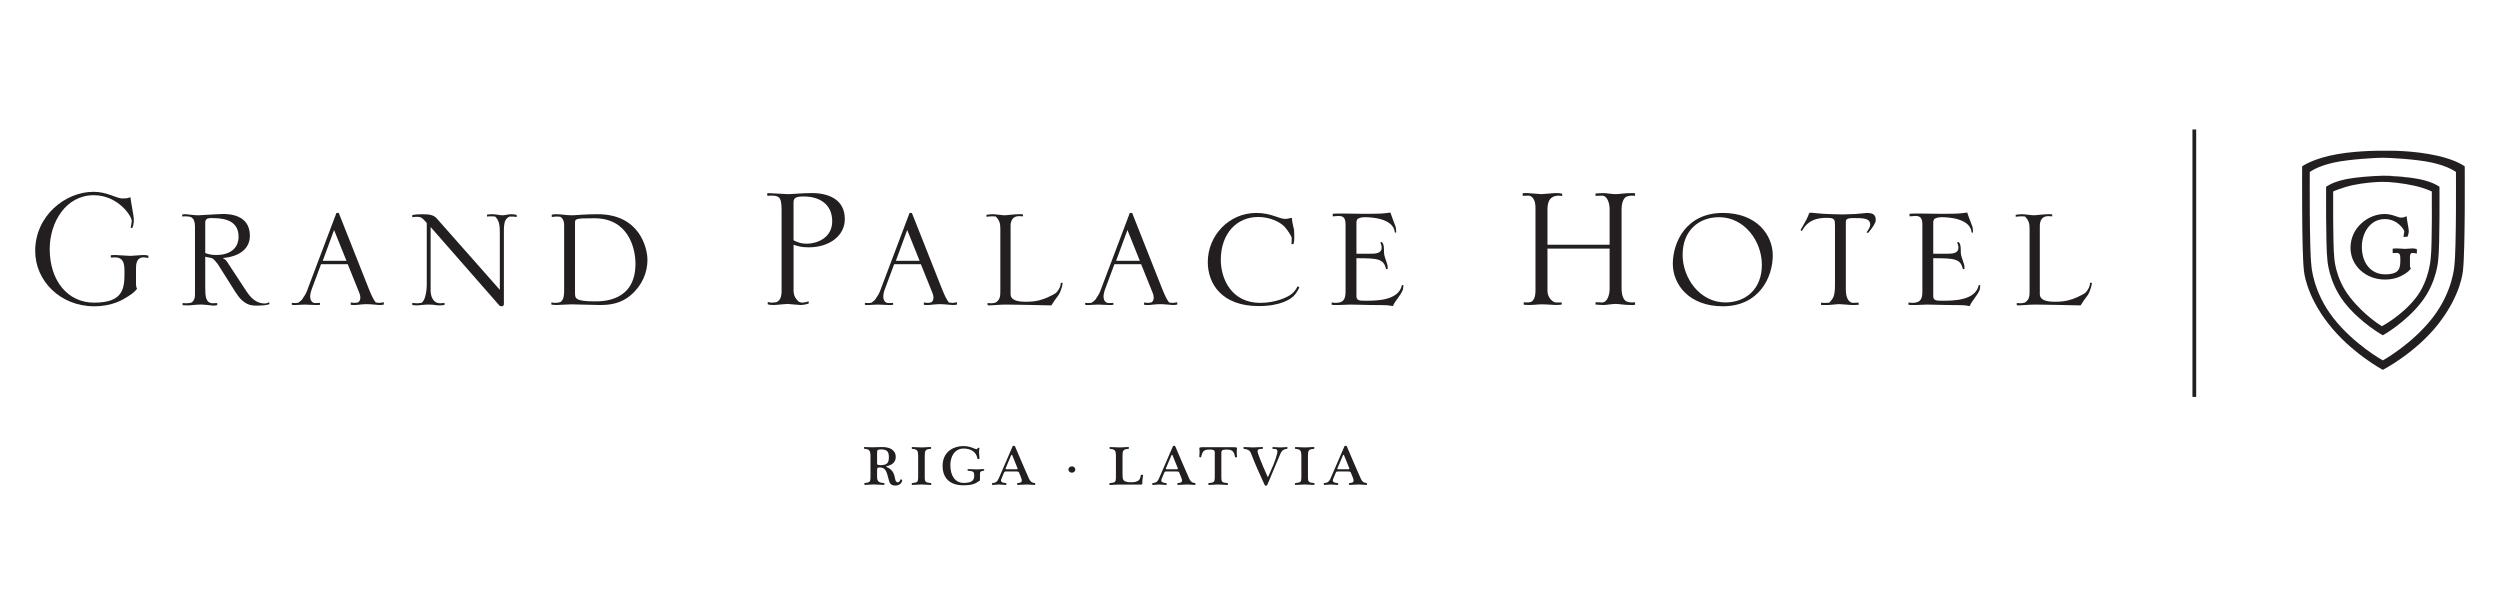 <?xml version="1.0" encoding="utf-8"?>
<!-- Generator: Adobe Illustrator 16.0.0, SVG Export Plug-In . SVG Version: 6.00 Build 0)  -->
<!DOCTYPE svg PUBLIC "-//W3C//DTD SVG 1.1//EN" "http://www.w3.org/Graphics/SVG/1.1/DTD/svg11.dtd">
<svg version="1.1" id="Layer_1" xmlns="http://www.w3.org/2000/svg" xmlns:xlink="http://www.w3.org/1999/xlink" x="0px" y="0px"
	 width="191px" height="47px" viewBox="0 0 191 47" enable-background="new 0 0 191 47" xml:space="preserve">
<g>
	<g>
		<path fill="#231F20" d="M66.506,34.881c0-0.062-0.002-0.123-0.006-0.183c-0.004-0.059-0.015-0.115-0.03-0.165
			c-0.016-0.051-0.039-0.094-0.071-0.132c-0.034-0.037-0.077-0.062-0.132-0.077c-0.034-0.008-0.069-0.016-0.106-0.021
			c-0.037-0.006-0.073-0.009-0.106-0.014c-0.019,0-0.032-0.007-0.041-0.02c-0.01-0.015-0.015-0.032-0.015-0.048
			c0-0.017,0.004-0.032,0.015-0.047c0.009-0.013,0.022-0.021,0.041-0.021c0.104,0,0.199,0.003,0.282,0.01
			c0.082,0.006,0.18,0.009,0.292,0.009c0.184-0.003,0.336-0.007,0.458-0.012c0.123-0.005,0.238-0.007,0.349-0.007
			c0.123,0,0.245,0.016,0.365,0.042c0.12,0.024,0.228,0.068,0.321,0.128c0.095,0.06,0.169,0.139,0.227,0.234
			c0.056,0.096,0.085,0.213,0.085,0.349c0,0.107-0.018,0.201-0.053,0.28c-0.036,0.079-0.084,0.146-0.146,0.203
			c-0.061,0.058-0.134,0.103-0.219,0.14c-0.085,0.034-0.176,0.062-0.276,0.082c-0.021,0.006-0.032,0.017-0.032,0.029
			c0,0.012,0.011,0.023,0.032,0.035c0.146,0.063,0.257,0.138,0.335,0.216c0.079,0.078,0.139,0.161,0.18,0.246
			c0.042,0.086,0.072,0.173,0.091,0.262c0.018,0.09,0.039,0.178,0.06,0.263c0.015,0.064,0.041,0.111,0.076,0.143
			c0.036,0.028,0.072,0.044,0.108,0.044c0.037,0,0.073-0.016,0.107-0.042c0.033-0.029,0.06-0.071,0.077-0.129
			c0.007-0.021,0.019-0.037,0.037-0.045c0.019-0.006,0.037-0.008,0.053-0.003c0.019,0.003,0.033,0.013,0.047,0.025
			c0.015,0.012,0.019,0.026,0.016,0.04c-0.009,0.07-0.03,0.132-0.065,0.182c-0.034,0.053-0.074,0.096-0.123,0.126
			c-0.047,0.032-0.101,0.057-0.161,0.073c-0.06,0.015-0.12,0.022-0.178,0.022c-0.099,0-0.189-0.02-0.269-0.06
			c-0.079-0.039-0.133-0.097-0.161-0.169c-0.018-0.049-0.037-0.102-0.054-0.158c-0.016-0.056-0.032-0.114-0.047-0.171
			c-0.016-0.06-0.031-0.116-0.047-0.17c-0.016-0.057-0.029-0.104-0.041-0.147c-0.056-0.181-0.126-0.312-0.215-0.391
			c-0.088-0.08-0.21-0.119-0.368-0.119c-0.051,0-0.096,0.009-0.133,0.029c-0.037,0.02-0.056,0.059-0.056,0.118v0.575
			c0,0.097,0.011,0.174,0.032,0.23c0.022,0.06,0.055,0.104,0.098,0.138c0.043,0.031,0.096,0.055,0.159,0.067
			c0.063,0.017,0.137,0.025,0.219,0.031c0.019,0,0.033,0.009,0.044,0.024c0.011,0.015,0.017,0.031,0.017,0.052
			c0,0.017-0.006,0.033-0.017,0.048c-0.012,0.013-0.027,0.021-0.049,0.021c-0.153,0-0.289-0.006-0.406-0.017
			c-0.118-0.012-0.231-0.016-0.342-0.016c-0.118,0-0.232,0.004-0.347,0.016c-0.113,0.011-0.224,0.017-0.332,0.017
			c-0.019,0-0.032-0.008-0.042-0.021c-0.009-0.015-0.015-0.031-0.016-0.048s0.002-0.033,0.011-0.048
			c0.01-0.017,0.025-0.024,0.046-0.028c0.087-0.008,0.157-0.019,0.212-0.033c0.056-0.016,0.099-0.037,0.128-0.068
			c0.031-0.031,0.053-0.073,0.064-0.124c0.01-0.05,0.015-0.118,0.015-0.203V34.881z M67.01,35.388c0,0.073,0.022,0.115,0.068,0.128
			c0.044,0.015,0.111,0.021,0.2,0.021c0.121,0,0.221-0.01,0.303-0.033c0.082-0.02,0.146-0.055,0.195-0.104
			c0.05-0.05,0.085-0.113,0.105-0.191c0.02-0.079,0.03-0.174,0.03-0.287c0-0.107-0.011-0.199-0.032-0.274
			c-0.021-0.075-0.056-0.137-0.104-0.182c-0.048-0.049-0.11-0.081-0.188-0.1c-0.077-0.021-0.171-0.031-0.282-0.031
			c-0.12,0-0.199,0.015-0.238,0.044c-0.038,0.026-0.058,0.086-0.058,0.174V35.388z"/>
		<path fill="#231F20" d="M70.147,34.805c0-0.088-0.006-0.162-0.017-0.225c-0.01-0.062-0.031-0.114-0.062-0.153
			c-0.031-0.04-0.075-0.069-0.131-0.092c-0.058-0.021-0.133-0.034-0.229-0.039c-0.019,0-0.032-0.008-0.042-0.024
			c-0.009-0.015-0.013-0.033-0.013-0.049c0-0.017,0.004-0.032,0.013-0.047c0.01-0.013,0.023-0.021,0.042-0.021
			c0.099,0,0.211,0.003,0.336,0.014c0.127,0.008,0.246,0.013,0.356,0.013c0.066,0,0.125-0.002,0.183-0.005
			c0.057-0.002,0.113-0.005,0.166-0.008c0.054-0.003,0.108-0.005,0.164-0.011c0.056-0.002,0.116-0.003,0.18-0.003
			c0.019,0,0.031,0.009,0.039,0.021c0.008,0.015,0.012,0.03,0.011,0.047c-0.003,0.016-0.008,0.034-0.017,0.049
			c-0.009,0.017-0.021,0.024-0.037,0.024c-0.096,0.005-0.172,0.018-0.231,0.035c-0.059,0.02-0.103,0.047-0.133,0.084
			c-0.031,0.04-0.051,0.089-0.061,0.152c-0.009,0.062-0.013,0.143-0.013,0.237v1.667c0,0.093,0.006,0.166,0.018,0.218
			c0.013,0.054,0.036,0.093,0.068,0.121c0.032,0.029,0.077,0.049,0.135,0.061c0.059,0.015,0.135,0.025,0.227,0.033
			c0.019,0.004,0.033,0.012,0.044,0.028c0.01,0.015,0.015,0.031,0.015,0.048s-0.005,0.033-0.015,0.048
			c-0.012,0.013-0.028,0.021-0.049,0.021c-0.123,0-0.241-0.006-0.353-0.017c-0.113-0.012-0.225-0.016-0.335-0.016
			c-0.118,0-0.238,0.004-0.363,0.016c-0.124,0.011-0.238,0.017-0.339,0.017c-0.019,0-0.033-0.008-0.042-0.021
			c-0.009-0.015-0.013-0.031-0.013-0.048s0.004-0.033,0.013-0.048c0.009-0.017,0.023-0.024,0.042-0.028
			c0.096-0.008,0.171-0.019,0.229-0.033c0.057-0.012,0.101-0.031,0.133-0.061c0.032-0.028,0.055-0.067,0.064-0.121
			c0.011-0.052,0.017-0.125,0.017-0.218V34.805z"/>
		<path fill="#231F20" d="M74.868,36.684c0,0.024-0.007,0.037-0.022,0.044c-0.081,0.052-0.157,0.101-0.231,0.144
			c-0.075,0.045-0.158,0.082-0.252,0.113c-0.093,0.028-0.204,0.052-0.328,0.067c-0.124,0.015-0.274,0.023-0.45,0.023
			c-0.253,0-0.477-0.035-0.672-0.1c-0.197-0.067-0.36-0.164-0.492-0.29c-0.132-0.126-0.233-0.282-0.303-0.465
			c-0.069-0.185-0.104-0.394-0.104-0.63c0-0.24,0.041-0.455,0.122-0.645c0.083-0.188,0.196-0.346,0.34-0.473
			s0.317-0.225,0.514-0.291c0.199-0.067,0.416-0.1,0.649-0.1c0.149,0,0.289,0.019,0.423,0.055c0.133,0.038,0.258,0.08,0.371,0.133
			c0.066,0.027,0.119,0.044,0.163,0.05c0.043,0.006,0.075-0.02,0.097-0.076c0.003-0.015,0.013-0.024,0.03-0.029
			c0.018-0.007,0.034-0.008,0.051-0.007c0.017,0.001,0.031,0.007,0.043,0.012c0.013,0.008,0.018,0.017,0.014,0.027
			c-0.028,0.11-0.038,0.229-0.03,0.361c0.008,0.134,0.019,0.27,0.035,0.41c0,0.014-0.008,0.026-0.023,0.037
			c-0.015,0.011-0.032,0.02-0.05,0.022c-0.019,0.003-0.036,0-0.055-0.006c-0.019-0.009-0.029-0.021-0.032-0.038
			c-0.043-0.245-0.158-0.436-0.344-0.567c-0.187-0.132-0.425-0.196-0.714-0.196c-0.179,0-0.332,0.037-0.46,0.112
			s-0.232,0.172-0.314,0.289c-0.081,0.12-0.141,0.255-0.179,0.406c-0.039,0.148-0.058,0.298-0.058,0.445
			c0,0.207,0.022,0.395,0.066,0.563c0.043,0.167,0.11,0.312,0.198,0.434c0.088,0.12,0.196,0.212,0.321,0.278
			c0.127,0.064,0.273,0.098,0.438,0.098c0.12,0,0.23-0.008,0.328-0.025c0.099-0.014,0.184-0.042,0.252-0.082
			c0.07-0.04,0.123-0.094,0.162-0.163c0.039-0.068,0.058-0.157,0.058-0.267c0-0.084-0.005-0.15-0.018-0.198
			c-0.013-0.049-0.036-0.085-0.069-0.111c-0.034-0.025-0.081-0.043-0.14-0.053c-0.058-0.01-0.133-0.019-0.226-0.028
			c-0.021,0-0.037-0.007-0.047-0.021c-0.009-0.015-0.013-0.027-0.013-0.043s0.003-0.032,0.011-0.044
			c0.007-0.014,0.021-0.019,0.04-0.019c0.107,0,0.219,0.003,0.334,0.01c0.116,0.007,0.218,0.01,0.308,0.01
			c0.042,0,0.083,0,0.123-0.003c0.038-0.003,0.077-0.006,0.12-0.007c0.041-0.001,0.085-0.003,0.133-0.007
			c0.048-0.003,0.103-0.003,0.165-0.003c0.016,0,0.027,0.005,0.035,0.019c0.008,0.012,0.011,0.028,0.011,0.044
			s-0.004,0.028-0.013,0.04c-0.009,0.014-0.023,0.021-0.042,0.023c-0.068,0.006-0.12,0.017-0.157,0.031
			c-0.037,0.014-0.063,0.033-0.081,0.059c-0.017,0.025-0.026,0.058-0.03,0.095c-0.002,0.039-0.004,0.085-0.004,0.14V36.684z"/>
		<path fill="#231F20" d="M76.85,36.021c-0.043,0-0.074,0.007-0.093,0.019c-0.018,0.013-0.035,0.034-0.05,0.066l-0.208,0.5
			c-0.016,0.043-0.023,0.076-0.023,0.099c0,0.036,0.01,0.066,0.03,0.092c0.02,0.023,0.046,0.043,0.08,0.056
			c0.034,0.016,0.072,0.025,0.116,0.036c0.042,0.008,0.088,0.014,0.133,0.016c0.022,0,0.037,0.009,0.047,0.024
			c0.009,0.015,0.013,0.03,0.013,0.048s-0.004,0.033-0.013,0.05c-0.01,0.014-0.024,0.022-0.047,0.022
			c-0.073,0-0.157-0.006-0.254-0.017c-0.096-0.012-0.186-0.016-0.272-0.016c-0.08,0-0.157,0.004-0.231,0.016
			c-0.073,0.011-0.153,0.017-0.239,0.017c-0.017,0-0.03-0.008-0.04-0.021c-0.011-0.015-0.018-0.031-0.018-0.048
			c-0.002-0.017,0-0.033,0.009-0.048c0.008-0.017,0.022-0.024,0.043-0.028l0.069-0.008c0.047-0.008,0.088-0.02,0.126-0.032
			c0.04-0.014,0.075-0.033,0.107-0.062c0.033-0.029,0.064-0.066,0.096-0.113c0.029-0.046,0.061-0.105,0.091-0.181l1.045-2.417
			c0.009-0.023,0.034-0.035,0.073-0.035c0.043,0,0.078,0.012,0.103,0.035c0.077,0.181,0.159,0.374,0.248,0.58
			c0.087,0.208,0.178,0.419,0.27,0.633c0.092,0.213,0.185,0.427,0.277,0.637c0.092,0.211,0.18,0.411,0.264,0.599
			c0.037,0.082,0.073,0.145,0.108,0.189c0.036,0.046,0.07,0.08,0.106,0.103c0.036,0.021,0.072,0.039,0.109,0.046
			c0.038,0.011,0.077,0.019,0.12,0.026c0.019,0.004,0.032,0.012,0.039,0.028c0.007,0.015,0.012,0.031,0.012,0.048
			s-0.004,0.033-0.012,0.048c-0.007,0.013-0.02,0.021-0.035,0.021c-0.098,0-0.193-0.006-0.285-0.017
			c-0.09-0.012-0.192-0.016-0.306-0.016c-0.13,0-0.252,0.004-0.365,0.016c-0.115,0.011-0.224,0.017-0.328,0.017
			c-0.022,0-0.038-0.009-0.049-0.022c-0.011-0.017-0.017-0.033-0.017-0.053c0-0.019,0.004-0.033,0.015-0.045
			c0.009-0.014,0.024-0.021,0.045-0.024c0.105-0.011,0.182-0.028,0.231-0.052c0.05-0.021,0.074-0.068,0.074-0.14
			c0-0.021-0.002-0.043-0.006-0.067s-0.016-0.062-0.03-0.104c-0.015-0.045-0.037-0.102-0.064-0.17
			c-0.029-0.07-0.065-0.159-0.111-0.266c-0.016-0.037-0.037-0.061-0.062-0.071c-0.026-0.009-0.068-0.014-0.128-0.014H76.85z
			 M77.645,35.854c0.042,0,0.073-0.007,0.088-0.019c0.016-0.013,0.016-0.035,0-0.071l-0.402-0.993
			c-0.006-0.015-0.019-0.021-0.037-0.021c-0.019,0-0.031,0.007-0.038,0.021l-0.42,0.993c-0.015,0.038-0.016,0.062-0.004,0.073
			c0.012,0.012,0.036,0.017,0.069,0.017H77.645z"/>
		<path fill="#231F20" d="M81.89,36.113c-0.072,0-0.134-0.023-0.185-0.072c-0.054-0.047-0.079-0.104-0.079-0.17
			c0-0.063,0.025-0.121,0.079-0.17c0.051-0.048,0.113-0.071,0.185-0.071c0.076,0,0.14,0.023,0.188,0.071
			c0.049,0.049,0.074,0.106,0.074,0.17c0,0.065-0.025,0.123-0.074,0.17C82.03,36.09,81.966,36.113,81.89,36.113z"/>
		<path fill="#231F20" d="M85.257,34.805c0-0.088-0.005-0.162-0.017-0.225c-0.01-0.062-0.031-0.114-0.062-0.153
			c-0.03-0.04-0.074-0.069-0.131-0.092c-0.057-0.021-0.134-0.034-0.229-0.039c-0.019,0-0.032-0.008-0.041-0.024
			c-0.01-0.015-0.015-0.033-0.015-0.049c0-0.017,0.004-0.032,0.015-0.047c0.009-0.013,0.022-0.021,0.041-0.021
			c0.099,0,0.211,0.003,0.338,0.014c0.126,0.008,0.245,0.013,0.356,0.013c0.064,0,0.125-0.002,0.182-0.005
			c0.057-0.002,0.112-0.005,0.165-0.008c0.055-0.003,0.109-0.005,0.165-0.011c0.055-0.002,0.115-0.003,0.18-0.003
			c0.019,0,0.033,0.009,0.039,0.021c0.009,0.015,0.011,0.03,0.01,0.047c-0.001,0.016-0.006,0.034-0.015,0.049
			c-0.01,0.017-0.022,0.024-0.038,0.024c-0.095,0.005-0.172,0.018-0.231,0.035c-0.058,0.02-0.104,0.047-0.134,0.084
			c-0.03,0.04-0.05,0.089-0.06,0.152c-0.009,0.062-0.014,0.143-0.014,0.237v1.479c0,0.091,0.005,0.167,0.014,0.227
			c0.009,0.061,0.026,0.113,0.05,0.154s0.059,0.072,0.103,0.094c0.042,0.023,0.097,0.044,0.162,0.061
			c0.042,0.009,0.09,0.015,0.145,0.019c0.054,0.005,0.11,0.007,0.168,0.007c0.074,0,0.144-0.003,0.208-0.009
			c0.064-0.005,0.113-0.014,0.148-0.025c0.062-0.021,0.115-0.041,0.16-0.063c0.043-0.021,0.082-0.053,0.112-0.089
			c0.031-0.036,0.057-0.083,0.077-0.138c0.02-0.056,0.037-0.126,0.047-0.211c0.003-0.017,0.015-0.028,0.033-0.034
			c0.019-0.005,0.038-0.008,0.061-0.008c0.021,0,0.04,0.004,0.058,0.012c0.017,0.009,0.023,0.02,0.02,0.035
			c-0.015,0.12-0.029,0.229-0.041,0.332c-0.013,0.104-0.017,0.209-0.014,0.317c0,0.01-0.007,0.021-0.019,0.036
			c-0.013,0.017-0.042,0.022-0.088,0.022h-1.677c-0.12,0-0.235,0.005-0.347,0.013c-0.111,0.005-0.22,0.012-0.328,0.019
			c-0.021,0-0.038-0.008-0.049-0.021c-0.01-0.015-0.016-0.029-0.016-0.047s0.006-0.033,0.016-0.05
			c0.011-0.015,0.028-0.023,0.049-0.026c0.095-0.012,0.172-0.023,0.231-0.038c0.058-0.012,0.104-0.03,0.133-0.058
			c0.031-0.028,0.052-0.066,0.062-0.12c0.011-0.052,0.017-0.125,0.017-0.218V34.81V34.805z"/>
		<path fill="#231F20" d="M89.095,36.021c-0.042,0-0.073,0.007-0.091,0.019c-0.02,0.013-0.037,0.034-0.053,0.066l-0.207,0.5
			c-0.015,0.043-0.023,0.076-0.023,0.099c0,0.036,0.009,0.066,0.03,0.092c0.02,0.023,0.046,0.043,0.081,0.056
			c0.033,0.016,0.071,0.025,0.114,0.036c0.043,0.008,0.089,0.014,0.134,0.016c0.022,0,0.038,0.009,0.047,0.024
			c0.009,0.015,0.014,0.03,0.014,0.048s-0.004,0.033-0.014,0.05c-0.009,0.014-0.024,0.022-0.047,0.022
			c-0.073,0-0.159-0.006-0.254-0.017c-0.096-0.012-0.186-0.016-0.272-0.016c-0.08,0-0.157,0.004-0.231,0.016
			c-0.074,0.011-0.155,0.017-0.24,0.017c-0.015,0-0.029-0.008-0.039-0.021c-0.012-0.015-0.018-0.031-0.02-0.048
			c-0.001-0.017,0.001-0.033,0.009-0.048c0.009-0.017,0.024-0.024,0.045-0.028l0.069-0.008c0.047-0.008,0.089-0.02,0.128-0.032
			c0.038-0.014,0.073-0.033,0.105-0.062c0.033-0.029,0.064-0.066,0.096-0.113c0.03-0.046,0.061-0.105,0.091-0.181l1.046-2.417
			c0.009-0.023,0.033-0.035,0.072-0.035c0.043,0,0.078,0.012,0.102,0.035c0.077,0.181,0.16,0.374,0.248,0.58
			c0.087,0.208,0.177,0.419,0.27,0.633c0.092,0.213,0.185,0.427,0.277,0.637c0.092,0.211,0.18,0.411,0.263,0.599
			c0.038,0.082,0.074,0.145,0.109,0.189c0.034,0.046,0.07,0.08,0.106,0.103c0.035,0.021,0.071,0.039,0.108,0.046
			c0.037,0.011,0.077,0.019,0.12,0.026c0.019,0.004,0.032,0.012,0.04,0.028c0.006,0.015,0.01,0.031,0.01,0.048
			s-0.003,0.033-0.01,0.048c-0.008,0.013-0.02,0.021-0.036,0.021c-0.098,0-0.193-0.006-0.285-0.017
			c-0.09-0.012-0.192-0.016-0.307-0.016c-0.13,0-0.25,0.004-0.364,0.016c-0.114,0.011-0.224,0.017-0.328,0.017
			c-0.022,0-0.038-0.009-0.049-0.022c-0.011-0.017-0.017-0.033-0.017-0.053c0-0.019,0.005-0.033,0.015-0.045
			c0.009-0.014,0.024-0.021,0.046-0.024c0.104-0.011,0.181-0.028,0.231-0.052c0.047-0.021,0.073-0.068,0.073-0.14
			c0-0.021-0.002-0.043-0.006-0.067c-0.006-0.024-0.015-0.062-0.03-0.104c-0.016-0.045-0.037-0.102-0.066-0.17
			c-0.027-0.07-0.064-0.159-0.111-0.266c-0.015-0.037-0.036-0.061-0.062-0.071c-0.026-0.009-0.068-0.014-0.127-0.014H89.095z
			 M89.891,35.854c0.042,0,0.073-0.007,0.088-0.019c0.014-0.013,0.014-0.035,0-0.071l-0.402-0.993
			c-0.005-0.015-0.019-0.021-0.037-0.021c-0.019,0-0.032,0.007-0.036,0.021l-0.422,0.993c-0.014,0.038-0.017,0.062-0.004,0.073
			c0.013,0.012,0.036,0.017,0.069,0.017H89.891z"/>
		<path fill="#231F20" d="M93.313,36.472c0,0.093,0.004,0.166,0.013,0.218c0.009,0.054,0.03,0.093,0.062,0.121
			c0.034,0.029,0.078,0.049,0.137,0.061c0.06,0.015,0.137,0.025,0.236,0.033c0.019,0.004,0.033,0.012,0.044,0.028
			c0.01,0.015,0.015,0.031,0.015,0.048s-0.005,0.033-0.015,0.048c-0.012,0.013-0.028,0.021-0.049,0.021
			c-0.124,0-0.242-0.006-0.354-0.017c-0.113-0.012-0.225-0.016-0.336-0.016c-0.115,0-0.237,0.004-0.362,0.016
			c-0.124,0.011-0.238,0.017-0.339,0.017c-0.019,0-0.033-0.008-0.042-0.021c-0.009-0.015-0.013-0.031-0.013-0.048
			s0.004-0.033,0.013-0.048c0.009-0.017,0.023-0.024,0.042-0.028c0.096-0.008,0.171-0.019,0.229-0.033
			c0.057-0.012,0.101-0.031,0.133-0.061c0.032-0.028,0.054-0.067,0.065-0.121c0.01-0.052,0.016-0.125,0.016-0.218v-1.889
			c0-0.104-0.029-0.17-0.086-0.197c-0.057-0.025-0.154-0.039-0.289-0.039c-0.113,0-0.207,0.007-0.281,0.023
			c-0.074,0.015-0.135,0.043-0.183,0.085c-0.048,0.04-0.086,0.097-0.115,0.168c-0.029,0.069-0.056,0.161-0.08,0.275
			c-0.003,0.018-0.014,0.028-0.03,0.035c-0.017,0.004-0.035,0.006-0.051,0.006c-0.018-0.003-0.032-0.006-0.046-0.016
			c-0.013-0.008-0.02-0.018-0.02-0.028c0.012-0.105,0.019-0.212,0.02-0.322c0.002-0.109-0.006-0.216-0.02-0.326
			c0-0.03,0.021-0.051,0.064-0.062c0.042-0.011,0.09-0.017,0.142-0.017h2.473c0.058,0,0.106,0.005,0.146,0.015
			c0.038,0.01,0.058,0.031,0.058,0.062c-0.006,0.034-0.012,0.076-0.017,0.126s-0.006,0.104-0.006,0.163
			c0,0.059,0.002,0.119,0.006,0.183c0.004,0.062,0.01,0.122,0.017,0.18c0,0.011-0.009,0.021-0.023,0.031
			c-0.016,0.01-0.034,0.015-0.051,0.017c-0.019,0.001-0.036-0.001-0.054-0.007c-0.017-0.005-0.026-0.017-0.028-0.034
			c-0.021-0.112-0.044-0.207-0.075-0.277c-0.031-0.073-0.073-0.13-0.124-0.17c-0.05-0.042-0.112-0.07-0.187-0.085
			c-0.073-0.017-0.161-0.023-0.264-0.023c-0.139,0-0.239,0.014-0.3,0.039c-0.062,0.027-0.092,0.094-0.092,0.197V36.472z"/>
		<path fill="#231F20" d="M96.619,37.049c-0.179-0.383-0.352-0.764-0.519-1.144c-0.167-0.378-0.326-0.761-0.473-1.143
			c-0.029-0.076-0.056-0.141-0.083-0.195c-0.028-0.055-0.062-0.099-0.101-0.135c-0.042-0.035-0.093-0.063-0.154-0.086
			c-0.061-0.023-0.141-0.04-0.24-0.051c-0.019-0.004-0.033-0.013-0.042-0.025c-0.01-0.015-0.015-0.032-0.015-0.048
			c0-0.017,0.005-0.032,0.015-0.047c0.009-0.013,0.023-0.021,0.042-0.021c0.117,0,0.23,0.003,0.343,0.014
			c0.109,0.008,0.219,0.013,0.327,0.013c0.114,0,0.233-0.005,0.354-0.013c0.124-0.011,0.241-0.014,0.352-0.014
			c0.023,0,0.042,0.009,0.054,0.021c0.011,0.015,0.014,0.031,0.014,0.049c-0.002,0.019-0.009,0.035-0.02,0.05
			c-0.011,0.014-0.027,0.021-0.048,0.021c-0.04,0-0.081,0-0.122,0.002c-0.042,0.001-0.079,0.007-0.111,0.019
			c-0.032,0.01-0.059,0.028-0.08,0.051c-0.021,0.021-0.034,0.056-0.034,0.102c0,0.079,0.063,0.277,0.186,0.591
			c0.123,0.315,0.313,0.762,0.569,1.343c0.005,0.015,0.017,0.021,0.031,0.021c0.019,0,0.031-0.007,0.036-0.021l0.38-0.874
			c0.021-0.055,0.05-0.128,0.086-0.222c0.035-0.093,0.069-0.192,0.104-0.293c0.033-0.103,0.062-0.2,0.087-0.291
			c0.023-0.092,0.037-0.162,0.037-0.212c0-0.049-0.008-0.09-0.021-0.12c-0.014-0.03-0.034-0.051-0.062-0.066
			c-0.025-0.015-0.059-0.023-0.1-0.025c-0.038-0.002-0.085-0.003-0.137-0.003c-0.022,0-0.038-0.008-0.05-0.021
			c-0.011-0.015-0.015-0.03-0.015-0.048c0-0.019,0.004-0.036,0.013-0.051c0.01-0.013,0.023-0.021,0.041-0.021
			c0.1,0,0.194,0.003,0.283,0.014c0.09,0.008,0.179,0.013,0.268,0.013c0.087,0,0.168-0.005,0.246-0.013
			c0.079-0.011,0.167-0.014,0.262-0.014c0.015,0,0.026,0.009,0.038,0.021c0.009,0.015,0.012,0.03,0.011,0.047
			c-0.001,0.016-0.008,0.033-0.02,0.048c-0.01,0.013-0.027,0.021-0.053,0.025c-0.098,0.008-0.178,0.03-0.238,0.068
			c-0.059,0.036-0.108,0.081-0.146,0.138c-0.039,0.055-0.073,0.119-0.102,0.188c-0.03,0.072-0.061,0.145-0.096,0.222l-0.734,1.752
			l-0.165,0.386c-0.011,0.02-0.023,0.035-0.04,0.045c-0.017,0.009-0.036,0.015-0.059,0.015c-0.021,0-0.042-0.006-0.06-0.015
			C96.643,37.084,96.629,37.068,96.619,37.049z"/>
		<path fill="#231F20" d="M99.424,34.805c0-0.088-0.006-0.162-0.017-0.225s-0.031-0.114-0.062-0.153
			c-0.031-0.04-0.074-0.069-0.131-0.092c-0.059-0.021-0.133-0.034-0.229-0.039c-0.019,0-0.032-0.008-0.042-0.024
			c-0.009-0.015-0.013-0.033-0.013-0.049c0-0.017,0.004-0.032,0.013-0.047c0.01-0.013,0.023-0.021,0.042-0.021
			c0.099,0,0.212,0.003,0.338,0.014c0.127,0.008,0.245,0.013,0.354,0.013c0.066,0,0.126-0.002,0.183-0.005
			c0.059-0.002,0.113-0.005,0.167-0.008s0.108-0.005,0.164-0.011c0.056-0.002,0.116-0.003,0.181-0.003
			c0.019,0,0.03,0.009,0.038,0.021c0.008,0.015,0.011,0.03,0.01,0.047c-0.002,0.016-0.008,0.034-0.017,0.049
			c-0.009,0.017-0.021,0.024-0.036,0.024c-0.095,0.005-0.172,0.018-0.231,0.035c-0.059,0.02-0.103,0.047-0.133,0.084
			c-0.031,0.04-0.052,0.089-0.061,0.152c-0.01,0.062-0.014,0.143-0.014,0.237v1.667c0,0.093,0.005,0.166,0.018,0.218
			c0.013,0.054,0.035,0.093,0.067,0.121c0.032,0.029,0.078,0.049,0.136,0.061c0.059,0.015,0.135,0.025,0.227,0.033
			c0.019,0.004,0.033,0.012,0.044,0.028c0.011,0.015,0.017,0.031,0.017,0.048s-0.006,0.033-0.017,0.048
			c-0.011,0.013-0.026,0.021-0.048,0.021c-0.124,0-0.241-0.006-0.354-0.017c-0.112-0.012-0.226-0.016-0.335-0.016
			c-0.117,0-0.237,0.004-0.363,0.016c-0.124,0.011-0.237,0.017-0.339,0.017c-0.02,0-0.032-0.008-0.042-0.021
			c-0.009-0.015-0.014-0.031-0.014-0.048s0.005-0.033,0.014-0.048c0.01-0.017,0.022-0.024,0.042-0.028
			c0.095-0.008,0.171-0.019,0.229-0.033c0.057-0.012,0.101-0.031,0.133-0.061c0.033-0.028,0.054-0.067,0.064-0.121
			c0.011-0.052,0.017-0.125,0.017-0.218V34.805z"/>
		<path fill="#231F20" d="M102.2,36.021c-0.044,0-0.074,0.007-0.093,0.019c-0.018,0.013-0.035,0.034-0.052,0.066l-0.207,0.5
			c-0.015,0.043-0.023,0.076-0.023,0.099c0,0.036,0.01,0.066,0.031,0.092c0.02,0.023,0.047,0.043,0.081,0.056
			c0.032,0.016,0.072,0.025,0.114,0.036c0.044,0.008,0.088,0.014,0.134,0.016c0.022,0,0.037,0.009,0.046,0.024
			c0.01,0.015,0.015,0.03,0.015,0.048s-0.005,0.033-0.015,0.05c-0.009,0.014-0.023,0.022-0.046,0.022
			c-0.072,0-0.158-0.006-0.254-0.017c-0.095-0.012-0.187-0.016-0.271-0.016c-0.08,0-0.157,0.004-0.232,0.016
			c-0.072,0.011-0.153,0.017-0.239,0.017c-0.015,0-0.029-0.008-0.039-0.021c-0.011-0.015-0.018-0.031-0.019-0.048
			s0.001-0.033,0.009-0.048c0.008-0.017,0.021-0.024,0.045-0.028l0.068-0.008c0.047-0.008,0.088-0.02,0.128-0.032
			c0.037-0.014,0.073-0.033,0.105-0.062c0.032-0.029,0.063-0.066,0.095-0.113c0.03-0.046,0.062-0.105,0.092-0.181l1.045-2.417
			c0.009-0.023,0.033-0.035,0.073-0.035c0.043,0,0.076,0.012,0.103,0.035c0.076,0.181,0.158,0.374,0.246,0.58
			c0.088,0.208,0.178,0.419,0.271,0.633c0.092,0.213,0.184,0.427,0.277,0.637c0.092,0.211,0.18,0.411,0.264,0.599
			c0.037,0.082,0.072,0.145,0.107,0.189c0.036,0.046,0.071,0.08,0.107,0.103c0.035,0.021,0.07,0.039,0.108,0.046
			c0.036,0.011,0.077,0.019,0.12,0.026c0.018,0.004,0.033,0.012,0.039,0.028c0.008,0.015,0.012,0.031,0.012,0.048
			s-0.004,0.033-0.012,0.048c-0.006,0.013-0.02,0.021-0.035,0.021c-0.099,0-0.192-0.006-0.284-0.017
			c-0.091-0.012-0.192-0.016-0.306-0.016c-0.131,0-0.252,0.004-0.366,0.016c-0.114,0.011-0.224,0.017-0.328,0.017
			c-0.021,0-0.037-0.009-0.048-0.022c-0.012-0.017-0.017-0.033-0.017-0.053c0-0.019,0.004-0.033,0.013-0.045
			c0.01-0.014,0.026-0.021,0.048-0.024c0.104-0.011,0.182-0.028,0.231-0.052c0.048-0.021,0.072-0.068,0.072-0.14
			c0-0.021-0.001-0.043-0.007-0.067c-0.004-0.024-0.014-0.062-0.029-0.104c-0.016-0.045-0.036-0.102-0.064-0.17
			c-0.028-0.07-0.065-0.159-0.11-0.266c-0.017-0.037-0.037-0.061-0.063-0.071c-0.026-0.009-0.068-0.014-0.126-0.014H102.2z
			 M102.995,35.854c0.042,0,0.071-0.007,0.087-0.019c0.016-0.013,0.016-0.035,0-0.071l-0.402-0.993
			c-0.006-0.015-0.018-0.021-0.036-0.021c-0.018,0-0.031,0.007-0.037,0.021l-0.421,0.993c-0.015,0.038-0.017,0.062-0.004,0.073
			c0.013,0.012,0.035,0.017,0.068,0.017H102.995z"/>
	</g>
	<g>
		<g>
			<line fill="#231F20" x1="167.646" y1="9.892" x2="167.646" y2="30.323"/>
			<rect x="167.502" y="9.892" fill="#231F20" width="0.287" height="20.432"/>
		</g>
		<g>
			<path fill="#231F20" d="M9.983,17.411c0.065-0.392,0.082-0.424,0.082-0.539c0-0.358-1.044-1.958-2.905-1.958
				c-2.122,0-3.362,2.057-3.362,4.113c0,2.414,1.372,4.096,3.394,4.096c2.317,0,2.317-1.175,2.317-2.382
				c0-0.425,0-1.078-0.717-1.078l-0.327,0.017v-0.18c0.147-0.016,0.163-0.016,0.342-0.016c0.18,0,0.996,0.065,1.159,0.065
				c0.146,0,0.783-0.065,0.93-0.065c0.245,0,0.262,0,0.44,0.048v0.18c-0.115-0.016-0.245-0.049-0.359-0.049
				c-0.571,0-0.587,0.554-0.587,0.881v0.915c0,0.391,0,0.424,0.081,0.603c-0.146,0.181-0.261,0.31-0.669,0.571
				c-0.393,0.245-1.175,0.767-2.612,0.767c-2.578,0-4.502-1.94-4.502-4.226c0-2.692,2.3-4.52,4.455-4.52
				c0.538,0,0.979,0.13,1.305,0.245c0.669,0.245,0.751,0.261,0.93,0.261c0.327,0,0.424-0.033,0.588-0.098
				c0.016,0.278,0.261,1.453,0.261,1.713c0,0.293-0.049,0.441-0.114,0.637H9.983z"/>
			<path fill="#231F20" d="M14.897,17.296c0-0.375-0.114-0.587-0.261-0.686c-0.147-0.082-0.425-0.082-0.506-0.082
				c-0.049,0-0.13,0-0.212,0.016v-0.146c0.065-0.017,0.131-0.033,0.212-0.033c0.229,0,0.767,0.098,1.06,0.082l0.833-0.049
				c0.327-0.017,0.833-0.049,0.996-0.049c0.425,0,2.073,0.016,2.073,1.664c0,0.979-0.784,1.583-2.041,1.697v0.033
				c0.131,0.065,0.197,0.098,0.31,0.277l1.501,2.286c0.457,0.685,0.93,0.88,1.354,0.88c0.114,0,0.278-0.048,0.342-0.098
				c0.017,0.033,0.017,0.098,0.033,0.146c-0.131,0.049-0.391,0.115-0.93,0.115c-0.457,0-1.013,0-1.648-0.996l-1.371-2.17
				c-0.065-0.098-0.326-0.408-0.44-0.457c-0.082-0.033-0.457-0.082-0.522-0.114v2.318c0,0.668,0.017,1.239,0.588,1.239
				c0.113,0,0.211-0.017,0.326-0.017v0.163c-0.212,0.033-0.245,0.033-0.326,0.033c-0.066,0-0.164-0.018-0.294-0.033
				c-0.114-0.015-0.261-0.033-0.604-0.049c-0.164,0-0.408,0.016-0.588,0.034c-0.164,0.015-0.276,0.03-0.375,0.03
				c-0.197,0-0.327,0-0.458-0.016v-0.163c0.115,0.017,0.246,0.017,0.327,0.017c0.131,0,0.244-0.017,0.392-0.064
				c0.228-0.262,0.228-0.359,0.228-0.768V17.296z M15.681,19.336c0.261,0.082,0.457,0.147,0.848,0.147
				c0.947,0,1.698-0.441,1.698-1.403c0-1.419-1.452-1.419-2.138-1.419c-0.212,0-0.408,0.065-0.408,0.342V19.336z"/>
			<path fill="#231F20" d="M22.292,23.139c0.081,0,0.162,0.016,0.244,0.016c0.081,0,0.244-0.016,0.261-0.032
				c0.017-0.016,0.244-0.18,0.261-0.213c0.13-0.195,0.31-0.456,0.375-0.637l2.269-6.004h0.179l2.268,5.727
				c0.261,0.653,0.359,0.833,0.538,1.094c0.017,0.033,0.246,0.05,0.327,0.05c0.083,0,0.261-0.05,0.31-0.05v0.18
				c-0.098,0.016-0.196,0.034-0.326,0.034c-0.147,0-0.62-0.067-0.98-0.067c-0.375,0-0.702,0.067-0.929,0.067
				c-0.098,0-0.18,0-0.294-0.019v-0.178c0.098,0.016,0.212,0.032,0.294,0.032c0.064,0,0.179-0.017,0.245-0.032
				c0.081-0.018,0.195-0.148,0.195-0.359c0-0.164-0.049-0.294-0.081-0.377l-0.881-2.186h-2.04l-0.718,1.926
				c-0.082,0.229-0.115,0.424-0.115,0.538c0,0.229,0.098,0.506,0.408,0.506c0.115,0,0.229-0.016,0.344-0.016v0.146
				c-0.083,0.019-0.18,0.019-0.278,0.019c-0.261,0-0.637-0.034-0.882-0.034c-0.31,0-0.554,0.034-0.717,0.034
				c-0.147,0-0.196,0-0.276-0.019V23.139z M26.469,19.924l-0.947-2.351l-0.864,2.351H26.469z"/>
			<path fill="#231F20" d="M31.496,23.139c0.081,0.016,0.245,0.032,0.359,0.032c0.049,0,0.31-0.017,0.342-0.032
				c0.391-0.245,0.408-1.306,0.408-1.355v-4.748l-0.163-0.18c-0.196-0.212-0.293-0.293-0.586-0.293
				c-0.131,0-0.229,0.016-0.359,0.032v-0.163c0.228-0.049,0.489-0.065,0.75-0.065c0.505,0,0.865,0.033,1.126,0.326l4.814,5.451
				v-4.39c0-0.457-0.032-0.914-0.359-1.208c-0.114-0.016-0.212-0.016-0.327-0.016c-0.098,0-0.195,0-0.293,0.016v-0.146
				c0.163-0.033,0.293-0.033,0.424-0.033c0.293,0,0.522,0.082,0.767,0.082c0.179,0,0.44-0.082,0.62-0.082
				c0.195,0,0.31,0.017,0.457,0.049v0.164c-0.196-0.033-0.229-0.033-0.571-0.033c-0.244,0.164-0.408,0.278-0.408,1.077v5.63
				c0,0.114-0.114,0.146-0.196,0.146c-0.049,0-0.114-0.015-0.18-0.096L32.9,17.345v4.879c0,0.31,0.129,0.946,0.733,0.946
				c0.114,0,0.229-0.017,0.327-0.032v0.164c-0.131,0.015-0.278,0.03-0.441,0.03c-0.179,0-0.342-0.064-0.782-0.064
				c-0.375,0-0.686,0.064-0.849,0.064c-0.212,0-0.278-0.016-0.391-0.03V23.139z"/>
			<path fill="#231F20" d="M42.121,23.106c0.081,0.016,0.228,0.032,0.325,0.032c0.066,0,0.31-0.017,0.409-0.083
				c0.13-0.113,0.245-0.292,0.245-0.848v-5.042c0-0.326-0.18-0.571-0.31-0.603c-0.083-0.017-0.18-0.017-0.293-0.017
				c-0.163,0-0.229,0.033-0.343,0.033v-0.179c0.163-0.033,0.229-0.033,0.359-0.033c0.408,0,0.686,0.082,1.175,0.082
				c0.375,0,0.865-0.082,1.974-0.082c3.199,0,3.803,2.562,3.803,3.492c0,0.931-0.375,1.925-1.273,2.693
				c-0.734,0.62-1.517,0.752-2.333,0.752c-0.523,0-1.893-0.051-2.203-0.051c-0.326,0-0.947,0.051-1.125,0.051
				c-0.163,0-0.327-0.019-0.408-0.034V23.106z M43.932,22.388c0,0.392,0,0.637,1.501,0.637c0.636,0,3.116,0,3.116-2.872
				c0-1.241-0.572-3.477-3.133-3.477c-1.485,0-1.485,0.033-1.485,0.392V22.388z"/>
			<path fill="#231F20" d="M58.653,23.073c0.164,0.033,0.244,0.049,0.31,0.049c0.098,0,0.375-0.033,0.392-0.049
				c0.147-0.099,0.358-0.229,0.358-0.849v-6.087c0-0.93-0.081-1.191-0.733-1.191c-0.131,0-0.229,0-0.359,0.017v-0.212
				c0.245,0,1.37,0.081,1.582,0.081c0.327,0,1.045-0.081,1.828-0.081c1.256,0,2.513,0.473,2.513,1.991
				c0,1.256-1.158,2.153-2.758,2.153c-0.571,0-0.799-0.082-1.158-0.195v3.475c0,0.376,0.115,0.621,0.408,0.881
				c0.032,0.018,0.164,0.066,0.261,0.066s0.342-0.049,0.489-0.098v0.162c-0.179,0.065-0.423,0.116-0.635,0.116
				c-0.164,0-0.898-0.083-0.996-0.083c-0.18,0-0.799,0.083-1.044,0.083c-0.261,0-0.342-0.019-0.457-0.051V23.073z M60.627,18.357
				c0.245,0.115,0.506,0.261,1.028,0.261c0.686,0,1.926-0.392,1.926-1.714c0-1.337-1.013-1.893-2.17-1.893
				c-0.556,0-0.784,0.082-0.784,0.441V18.357z"/>
			<path fill="#231F20" d="M66.08,23.139c0.081,0,0.162,0.016,0.244,0.016s0.245-0.016,0.261-0.032
				c0.017-0.016,0.244-0.18,0.261-0.213c0.131-0.195,0.31-0.456,0.375-0.637l2.268-6.004h0.179l2.268,5.727
				c0.262,0.653,0.359,0.833,0.539,1.094c0.017,0.033,0.245,0.05,0.327,0.05c0.082,0,0.261-0.05,0.31-0.05v0.18
				c-0.099,0.016-0.196,0.034-0.327,0.034c-0.147,0-0.62-0.067-0.979-0.067c-0.375,0-0.702,0.067-0.93,0.067
				c-0.098,0-0.18,0-0.294-0.019v-0.178c0.098,0.016,0.211,0.032,0.294,0.032c0.064,0,0.179-0.017,0.244-0.032
				c0.083-0.018,0.195-0.148,0.195-0.359c0-0.164-0.049-0.294-0.081-0.377l-0.881-2.186h-2.04l-0.718,1.926
				c-0.083,0.229-0.115,0.424-0.115,0.538c0,0.229,0.099,0.506,0.408,0.506c0.115,0,0.229-0.016,0.343-0.016v0.146
				c-0.083,0.019-0.18,0.019-0.278,0.019c-0.261,0-0.636-0.034-0.88-0.034c-0.312,0-0.556,0.034-0.719,0.034
				c-0.146,0-0.195,0-0.276-0.019V23.139z M70.257,19.924l-0.947-2.351l-0.864,2.351H70.257z"/>
			<path fill="#231F20" d="M80.049,22.714c0.294-0.131,0.587-0.277,0.685-0.392c0.212-0.245,0.31-0.49,0.31-0.718h0.146
				c-0.064,0.523-0.293,0.93-0.359,0.996c-0.098,0.114-0.374,0.507-0.505,0.733c-0.718-0.016-2.986-0.064-3.508-0.064
				c-0.376,0-1.044,0.064-1.207,0.064c-0.05,0-0.114-0.016-0.163-0.016v-0.163c0.098,0,0.196,0.017,0.293,0.017
				c0.065,0,0.293-0.032,0.31-0.049c0.375-0.213,0.375-0.522,0.375-0.963v-4.634c0-0.458-0.049-0.654-0.343-0.98
				c-0.098-0.016-0.211-0.016-0.31-0.016c-0.147,0-0.261,0.016-0.408,0.033v-0.148c0.114-0.016,0.245-0.049,0.49-0.049
				c0.212,0,0.667,0.082,0.913,0.082c0.18,0,0.686-0.082,1.11-0.082c0.114,0,0.163,0,0.277,0.017v0.147
				c-0.098,0-0.212-0.016-0.31-0.016c-0.473,0-0.636,0.358-0.636,0.734v5.22c0,0.49,0.57,0.588,1.175,0.588
				C79.217,23.056,79.674,22.877,80.049,22.714z"/>
			<path fill="#231F20" d="M82.907,23.139c0.081,0,0.162,0.016,0.244,0.016c0.081,0,0.245-0.016,0.261-0.032
				c0.017-0.016,0.245-0.18,0.261-0.213c0.13-0.195,0.31-0.456,0.375-0.637l2.268-6.004h0.179l2.268,5.727
				c0.261,0.653,0.359,0.833,0.538,1.094c0.017,0.033,0.246,0.05,0.327,0.05c0.083,0,0.261-0.05,0.311-0.05v0.18
				c-0.099,0.016-0.196,0.034-0.327,0.034c-0.147,0-0.62-0.067-0.979-0.067c-0.375,0-0.702,0.067-0.93,0.067
				c-0.098,0-0.18,0-0.295-0.019v-0.178c0.099,0.016,0.212,0.032,0.295,0.032c0.064,0,0.179-0.017,0.244-0.032
				c0.082-0.018,0.196-0.148,0.196-0.359c0-0.164-0.049-0.294-0.081-0.377l-0.882-2.186h-2.04l-0.717,1.926
				c-0.082,0.229-0.115,0.424-0.115,0.538c0,0.229,0.098,0.506,0.408,0.506c0.115,0,0.229-0.016,0.344-0.016v0.146
				c-0.083,0.019-0.18,0.019-0.278,0.019c-0.261,0-0.637-0.034-0.882-0.034c-0.31,0-0.554,0.034-0.718,0.034
				c-0.146,0-0.195,0-0.276-0.019V23.139z M87.083,19.924l-0.947-2.351l-0.864,2.351H87.083z"/>
			<path fill="#231F20" d="M98.669,18.651c0.017-0.131,0.017-0.327,0.017-0.49c0-0.065-0.293-0.571-0.554-0.849
				c-0.376-0.375-1.126-0.734-2.007-0.734c-1.648,0-2.856,1.272-2.856,3.28c0,1.404,0.784,3.281,3.019,3.281
				c1.175,0,2.104-0.441,2.381-0.671c0.245-0.195,0.36-0.391,0.474-0.602l0.131,0.098c-0.131,0.244-0.244,0.456-0.44,0.651
				c-0.213,0.213-0.946,0.769-2.677,0.769c-2.805,0-3.882-1.698-3.882-3.363c0-2.04,1.631-3.753,3.704-3.753
				c1.142,0,1.729,0.457,2.219,0.457c0.146,0,0.293-0.033,0.375-0.065h0.13c0,0.31,0.147,0.767,0.164,0.913
				c0.015,0.099,0.015,0.441,0.015,0.572c0,0.293-0.031,0.408-0.063,0.506H98.669z"/>
			<path fill="#231F20" d="M106.569,17.769c-0.098-1.126-1.909-1.175-2.285-1.175c-0.277,0-0.408,0.049-0.57,0.131
				c-0.033,0.082-0.081,0.163-0.081,0.245v2.415h0.994c0.441,0,0.931,0,0.931-0.473c0-0.13-0.049-0.261-0.099-0.392
				c0.033-0.016,0.083-0.016,0.114-0.032c0.05,0.066,0.099,0.114,0.132,0.261c0.049,0.195,0.016,0.506,0.049,0.702
				c0.015,0.147,0.261,0.766,0.261,0.881v0.229H105.9c-0.195-0.783-0.587-0.833-2.268-0.833v2.888c0,0.359,0.243,0.359,0.718,0.359
				c0.782,0,2.512,0,2.757-1.191h0.114c-0.016,0.407-0.065,0.474-0.406,0.964c-0.263,0.359-0.295,0.407-0.393,0.637
				c-0.18-0.033-0.342-0.051-0.506-0.066c-0.212-0.015-0.849-0.015-1.143-0.015c-0.539,0-1.094-0.034-1.633-0.034
				c-0.293,0-0.586,0.034-0.879,0.034c-0.359,0-0.394,0-0.522-0.019v-0.178c0.112,0.016,0.195,0.032,0.31,0.032
				c0.669,0,0.751-0.375,0.751-0.897v-5.026c0-0.441-0.066-0.718-0.522-0.718l-0.457,0.033v-0.196l0.243-0.017
				c0.344-0.016,1.812,0.017,2.122,0.017c1.387,0,1.468-0.017,2.04-0.098c0.05,0.179,0.408,1.094,0.408,1.11
				c0.032,0.13,0.032,0.277,0.032,0.424H106.569z"/>
			<path fill="#231F20" d="M118.224,22.19c0,0.589,0.424,0.883,0.603,0.916h0.49v0.162c-0.113,0.016-0.244,0.034-0.44,0.034
				s-0.686-0.051-1.077-0.051c-0.343,0-0.604,0.051-0.979,0.051c-0.13,0-0.276-0.019-0.407-0.019v-0.195
				c0.114,0.018,0.195,0.018,0.31,0.018c0.098,0,0.245-0.018,0.344-0.1c0.13-0.13,0.243-0.326,0.243-0.848V15.86
				c0-0.653-0.294-0.914-0.537-0.914c-0.065,0-0.099,0-0.44,0.017v-0.196c0.146-0.016,0.162-0.016,0.342-0.016
				c0.163,0,0.931,0.081,1.094,0.081s0.881-0.081,1.027-0.081c0.31,0,0.343,0,0.555,0.049v0.18
				c-0.081-0.017-0.146-0.033-0.245-0.033c-0.88,0-0.88,0.751-0.88,1.109V18.7h4.748v-2.708c0-0.539-0.212-1.045-0.571-1.045
				c-0.163,0-0.343,0.017-0.506,0.017v-0.18c0.293-0.016,0.392-0.032,0.604-0.032c0.229,0,0.669,0.081,0.93,0.081
				c0.278,0,0.637-0.081,1.226-0.081c0.13,0,0.145,0,0.26,0.016v0.196c-0.081-0.017-0.162-0.017-0.244-0.017
				c-0.164,0-0.392,0.049-0.474,0.114c-0.098,0.065-0.311,0.327-0.311,0.931v6.069c0,0.604,0.213,0.866,0.311,0.931
				c0.082,0.064,0.31,0.115,0.474,0.115c0.082,0,0.163,0,0.244-0.018v0.195c-0.115,0.019-0.13,0.019-0.26,0.019
				c-0.589,0-0.947-0.083-1.226-0.083c-0.261,0-0.701,0.083-0.93,0.083c-0.212,0-0.311-0.019-0.604-0.034v-0.18
				c0.163,0,0.343,0.018,0.506,0.018c0.359,0,0.571-0.507,0.571-1.046v-3.067h-4.748V22.19z"/>
			<path fill="#231F20" d="M131.622,16.268c2.61,0,3.818,1.698,3.818,3.248c0,1.632-1.012,3.883-3.818,3.883
				c-2.61,0-3.819-1.696-3.819-3.246C127.803,18.52,128.816,16.268,131.622,16.268z M131.817,23.106c1.552,0,2.79-1.014,2.79-2.873
				c0-1.811-1.338-3.639-3.264-3.639c-1.55,0-2.79,1.012-2.79,2.872C128.554,21.278,129.891,23.106,131.817,23.106z"/>
			<path fill="#231F20" d="M140.191,17.263c0-0.489,0-0.62-0.638-0.62c-1.289,0-1.664,0.62-1.893,1.012
				c-0.032-0.016-0.065-0.065-0.098-0.082c0.212-0.375,0.408-0.702,0.474-0.848c0.065-0.131,0.146-0.326,0.195-0.457
				c0.065-0.016,0.13-0.016,0.18-0.016c0.048,0,0.734,0.081,0.882,0.081c0.311,0.017,1.126,0.049,1.517,0.049
				c0.164,0,0.703-0.017,0.946-0.032l0.865-0.082c0.538,0,0.686,0.18,0.686,0.555c0,0.179-0.181,0.506-0.588,0.979l-0.114-0.049
				c0.195-0.293,0.278-0.408,0.278-0.603c0-0.49-0.571-0.49-1.289-0.49c-0.557,0-0.572,0.146-0.572,0.31v5.157
				c0,0.815,0.344,1.012,0.555,1.012l0.425-0.017v0.162c-0.276,0.019-0.276,0.019-0.488,0.019c-0.229,0-0.768-0.067-0.98-0.067
				c-0.212,0-0.733,0.067-0.848,0.067h-0.556v-0.181c0.115,0.017,0.196,0.017,0.311,0.017c0.098,0,0.212,0,0.325-0.017
				c0.294-0.343,0.426-0.474,0.426-1.387V17.263z"/>
			<path fill="#231F20" d="M150.635,17.769c-0.098-1.126-1.909-1.175-2.284-1.175c-0.276,0-0.407,0.049-0.571,0.131
				c-0.032,0.082-0.081,0.163-0.081,0.245v2.415h0.996c0.441,0,0.93,0,0.93-0.473c0-0.13-0.049-0.261-0.098-0.392
				c0.032-0.016,0.081-0.016,0.114-0.032c0.048,0.066,0.098,0.114,0.131,0.261c0.048,0.195,0.016,0.506,0.048,0.702
				c0.018,0.147,0.263,0.766,0.263,0.881v0.229h-0.115c-0.195-0.783-0.588-0.833-2.269-0.833v2.888c0,0.359,0.245,0.359,0.718,0.359
				c0.783,0,2.513,0,2.758-1.191h0.115c-0.018,0.407-0.065,0.474-0.408,0.964c-0.263,0.359-0.294,0.407-0.392,0.637
				c-0.18-0.033-0.343-0.051-0.506-0.066c-0.212-0.015-0.848-0.015-1.143-0.015c-0.537,0-1.094-0.034-1.632-0.034
				c-0.294,0-0.588,0.034-0.881,0.034c-0.358,0-0.393,0-0.522-0.019v-0.178c0.114,0.016,0.195,0.032,0.31,0.032
				c0.67,0,0.752-0.375,0.752-0.897v-5.026c0-0.441-0.066-0.718-0.522-0.718l-0.458,0.033v-0.196l0.246-0.017
				c0.342-0.016,1.811,0.017,2.12,0.017c1.388,0,1.469-0.017,2.041-0.098c0.048,0.179,0.407,1.094,0.407,1.11
				c0.031,0.13,0.031,0.277,0.031,0.424H150.635z"/>
			<path fill="#231F20" d="M158.682,22.714c0.293-0.131,0.589-0.277,0.686-0.392c0.212-0.245,0.311-0.49,0.311-0.718h0.147
				c-0.066,0.523-0.295,0.93-0.359,0.996c-0.099,0.114-0.376,0.507-0.507,0.733c-0.719-0.016-2.986-0.064-3.508-0.064
				c-0.376,0-1.045,0.064-1.208,0.064c-0.048,0-0.114-0.016-0.163-0.016v-0.163c0.098,0,0.195,0.017,0.295,0.017
				c0.064,0,0.292-0.032,0.309-0.049c0.376-0.213,0.376-0.522,0.376-0.963v-4.634c0-0.458-0.049-0.654-0.343-0.98
				c-0.098-0.016-0.212-0.016-0.311-0.016c-0.147,0-0.261,0.016-0.407,0.033v-0.148c0.115-0.016,0.244-0.049,0.489-0.049
				c0.212,0,0.669,0.082,0.913,0.082c0.181,0,0.686-0.082,1.11-0.082c0.114,0,0.163,0,0.277,0.017v0.147
				c-0.099,0-0.212-0.016-0.31-0.016c-0.473,0-0.637,0.358-0.637,0.734v5.22c0,0.49,0.571,0.588,1.175,0.588
				C157.85,23.056,158.307,22.877,158.682,22.714z"/>
		</g>
	</g>
	<g>
		<g>
			<path fill="#231F20" d="M181.28,13.457c0.308-0.018,0.575-0.028,0.765-0.033C181.934,13.424,181.645,13.435,181.28,13.457z"/>
			<path fill="#231F20" d="M184.796,13.679c0.042,0.009,0.083,0.016,0.122,0.025C184.879,13.695,184.838,13.688,184.796,13.679z"/>
			<path fill="#231F20" d="M179.173,13.704c0.045-0.01,0.091-0.019,0.138-0.028C179.263,13.685,179.218,13.694,179.173,13.704z"/>
			<path fill="#231F20" d="M184.918,13.704c-0.039-0.009-0.08-0.016-0.122-0.025c-0.933-0.18-2.438-0.257-2.751-0.255
				c-0.189,0.005-0.457,0.015-0.765,0.033c-0.594,0.038-1.391,0.11-1.97,0.219c-0.047,0.009-0.093,0.018-0.138,0.028
				c-1.019,0.219-1.457,0.564-1.457,0.564s-0.031,4.511,0.093,5.545c0,0,0.08,1.723,1.3,3.29c1.223,1.565,2.938,2.513,2.938,2.513
				s1.712-0.947,2.935-2.513c1.223-1.567,1.301-3.29,1.301-3.29c0.125-1.034,0.093-5.545,0.093-5.545S185.938,13.923,184.918,13.704
				z M185.713,19.642c0,0-0.076,1.748-1.145,3.116c-1.067,1.368-2.59,2.163-2.59,2.163s-1.301-0.755-2.45-2.225
				c-1.144-1.465-1.191-3.039-1.191-3.039c-0.108-0.903-0.083-5.027-0.083-5.027s0.637-0.299,1.526-0.491
				c0.801-0.172,1.704-0.238,2.208-0.246c0.64-0.007,1.605,0.107,2.406,0.281c0.89,0.191,1.397,0.456,1.397,0.456
				S185.824,18.739,185.713,19.642z"/>
			<path fill="#231F20" d="M184.796,13.679c-0.915-0.181-2.207-0.267-2.751-0.255C182.357,13.422,183.863,13.5,184.796,13.679z"/>
			<path fill="#231F20" d="M179.311,13.676c0.579-0.109,1.376-0.182,1.97-0.219C180.673,13.493,179.915,13.56,179.311,13.676z"/>
			<path fill="#231F20" d="M188.305,12.708c0,0-0.631-0.483-2.089-0.81c-1.861-0.416-3.652-0.388-4.122-0.383
				c-0.444-0.005-2.481,0.001-4.119,0.383c-1.454,0.339-2.09,0.81-2.09,0.81s-0.045,6.471,0.134,7.955c0,0,0.114,1.819,1.866,4.065
				c1.752,2.247,4.162,3.529,4.162,3.529s2.506-1.282,4.259-3.529c1.752-2.246,1.864-4.065,1.864-4.065
				C188.351,19.179,188.305,12.708,188.305,12.708z M187.514,20.29c0,0-0.104,1.985-1.677,4.004c-1.576,2.021-3.79,3.24-3.79,3.24
				s-2.205-1.22-3.781-3.24c-1.575-2.02-1.675-4.004-1.675-4.004c-0.163-1.333-0.123-7.151-0.123-7.151s0.566-0.444,1.878-0.727
				c1.183-0.255,3.306-0.364,3.706-0.36c0.421-0.004,2.521,0.104,3.704,0.36c1.312,0.282,1.878,0.727,1.878,0.727
				S187.675,18.957,187.514,20.29z"/>
		</g>
		<path fill="#231F20" d="M182.184,16.35c0.318,0,0.58,0.075,0.769,0.141c0.367,0.13,0.399,0.135,0.479,0.135
			c0.166,0,0.205-0.016,0.285-0.046l0.158-0.06l0.008,0.169c0.004,0.064,0.04,0.253,0.067,0.418c0.049,0.271,0.08,0.441,0.08,0.521
			c0,0.177-0.033,0.271-0.07,0.38l-0.028,0.083l-0.31,0.006l0.054-0.306c0.011-0.059,0.015-0.077,0.015-0.111
			c-0.005-0.114-0.499-0.943-1.495-0.943c-1.138,0-1.752,1.09-1.752,2.116c0,1.26,0.712,2.107,1.77,2.107
			c1.171,0,1.171-0.518,1.171-1.173c0-0.321-0.042-0.464-0.28-0.464l-0.305,0.015v-0.338l0.11-0.012
			c0.088-0.008,0.1-0.008,0.204-0.008c0.052,0,0.199,0.008,0.342,0.017c0.132,0.009,0.262,0.018,0.306,0.018
			c0.039,0,0.142-0.009,0.247-0.018c0.114-0.009,0.229-0.017,0.271-0.017c0.14,0,0.161,0,0.277,0.031l0.092,0.024v0.334
			l-0.211-0.031c-0.037-0.007-0.078-0.014-0.113-0.014c-0.153,0-0.205,0.09-0.205,0.356v0.497c0,0.204,0,0.204,0.034,0.279
			l0.035,0.071l-0.052,0.06c-0.094,0.11-0.169,0.188-0.404,0.336c-0.242,0.148-0.706,0.436-1.52,0.436
			c-1.479,0-2.634-1.064-2.634-2.424C179.578,17.389,180.927,16.35,182.184,16.35z"/>
	</g>
</g>
</svg>
